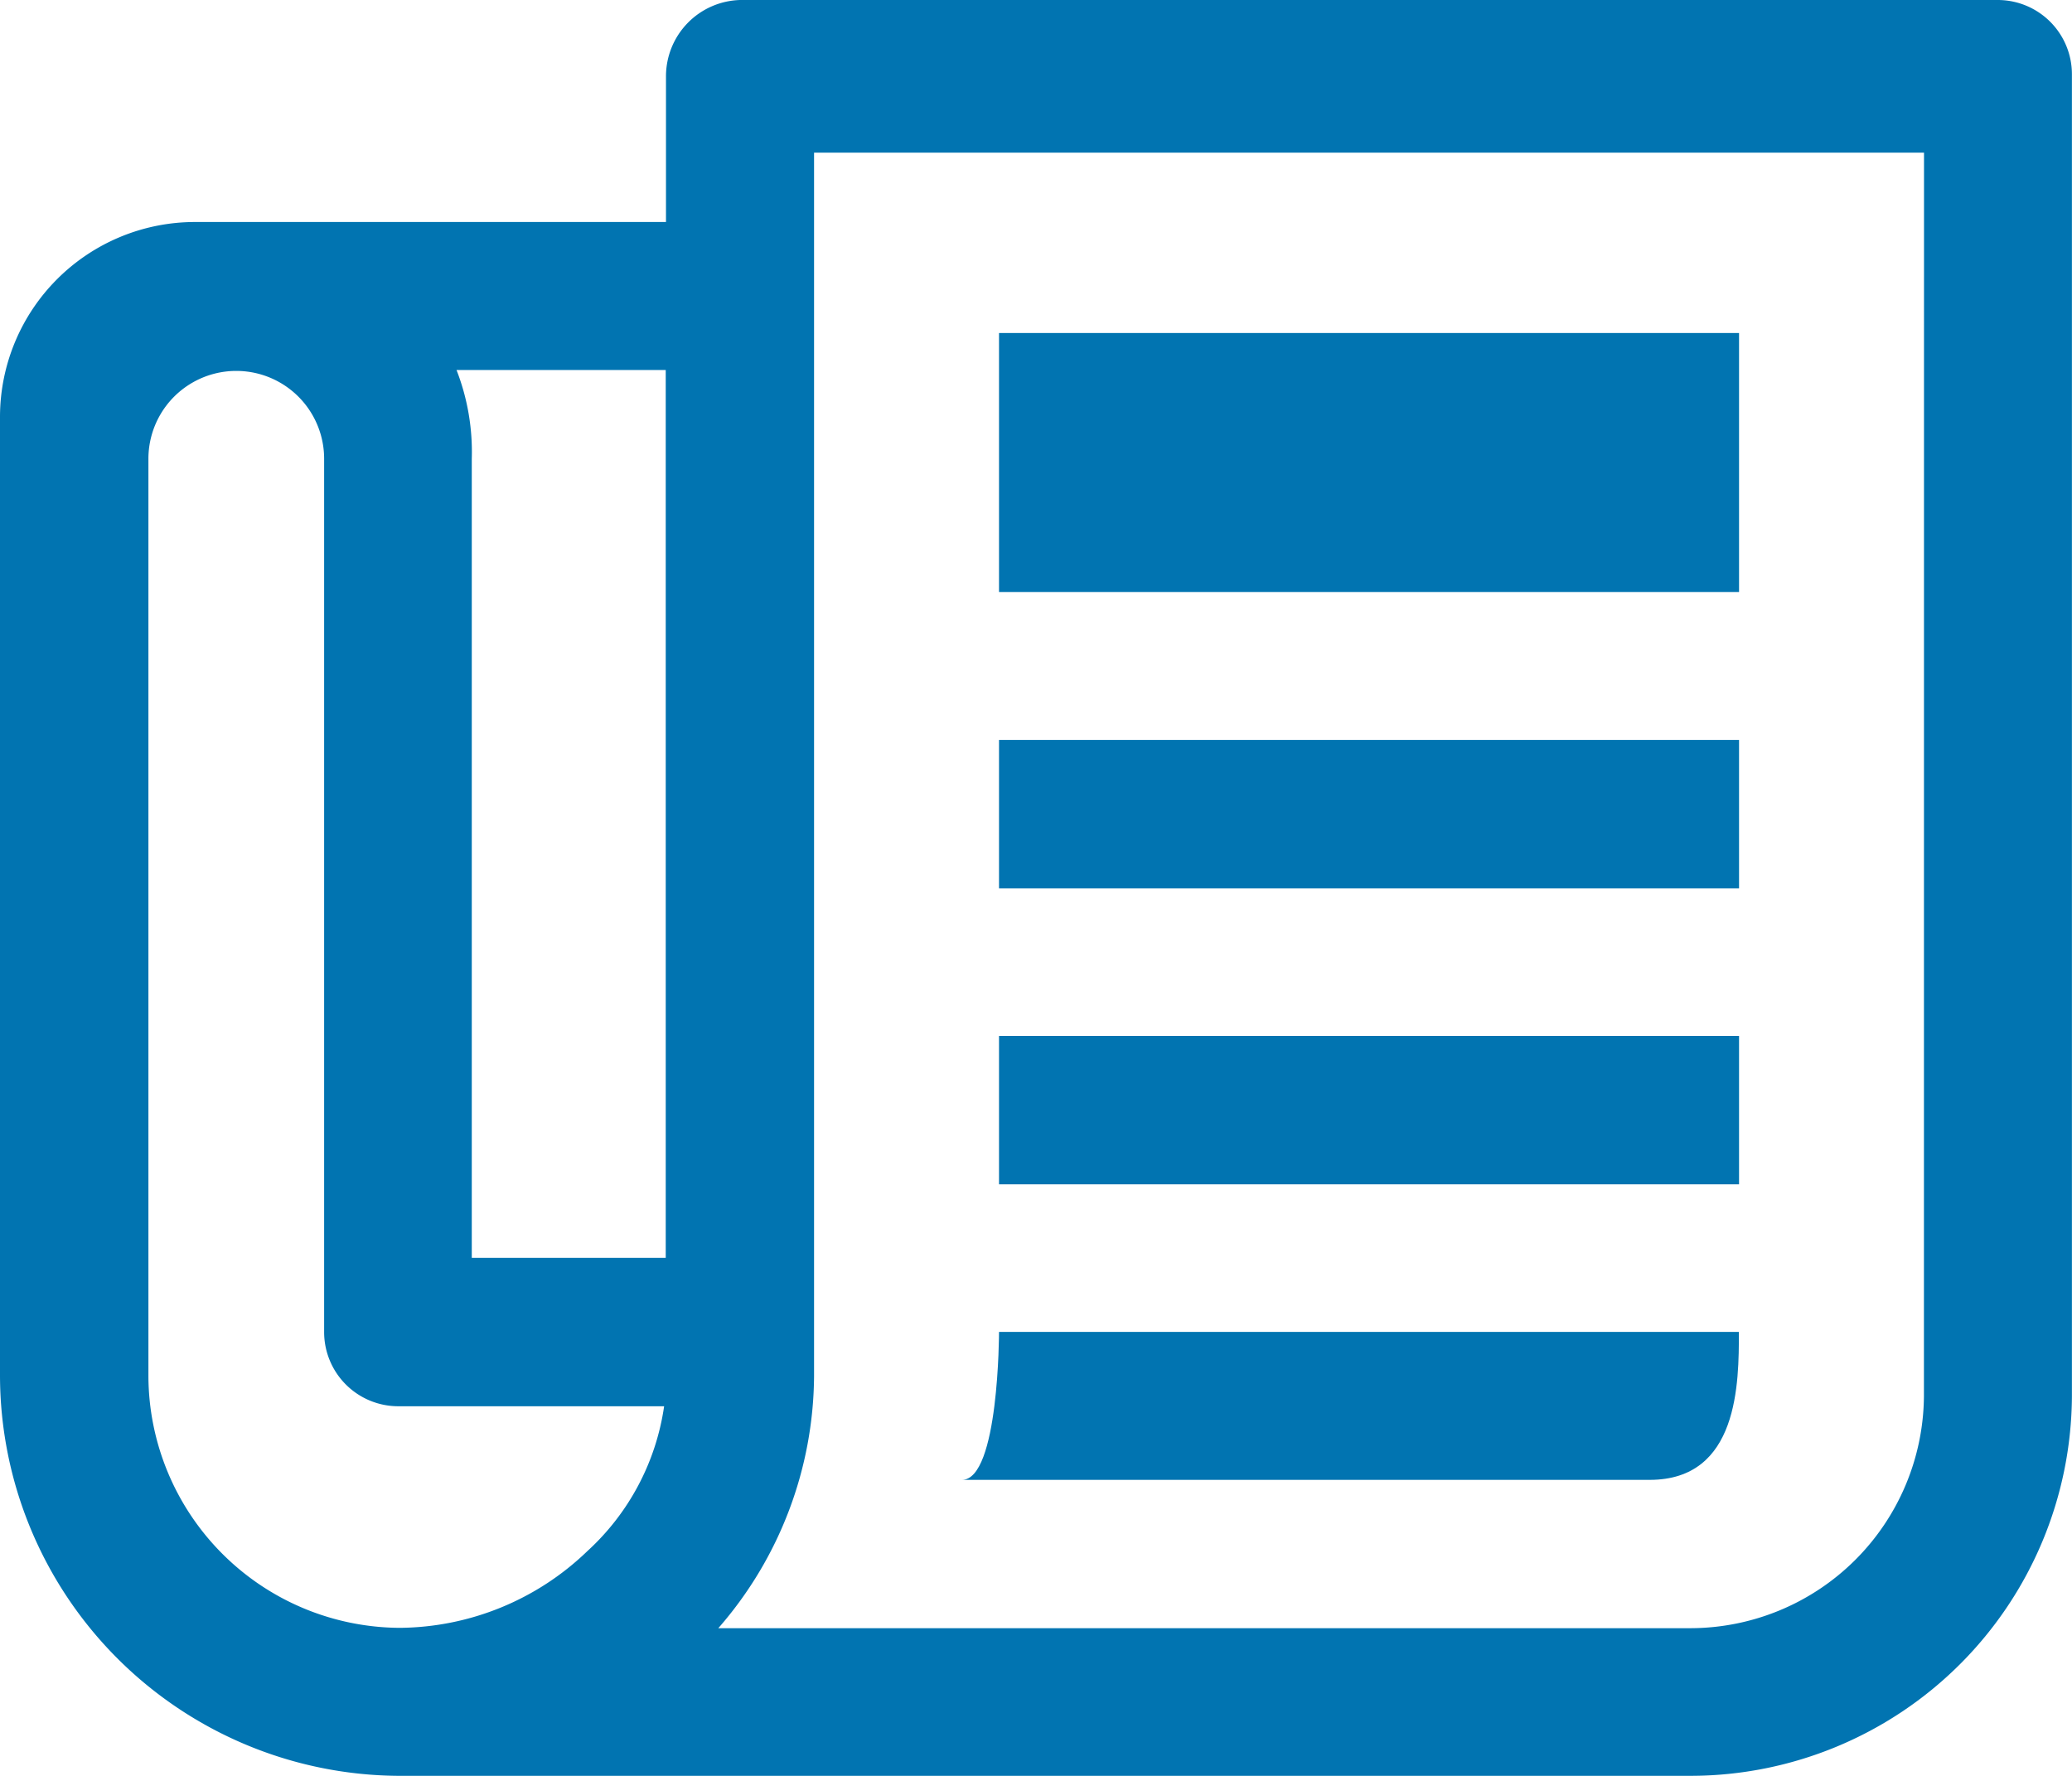 <svg
  xmlns="http://www.w3.org/2000/svg"
  width="24.432"
  height="20.941"
  viewBox="0 0 24.432 20.941"
>
  <g id="md-paper" transform="translate(-2.25 -4.5)">
    <path
      id="Path_33847"
      data-name="Path 33847"
      d="M25.809,4.5H10.976a.9.9,0,0,0-.873.9V7.118H4.54a2.3,2.3,0,0,0-2.29,2.29V20.724a4.727,4.727,0,0,0,4.69,4.717H22.193a4.5,4.5,0,0,0,4.488-4.472V5.373A.875.875,0,0,0,25.809,4.5ZM10.1,8.863V19.333H7.813V9.91a2.661,2.661,0,0,0-.18-1.047ZM9.176,22.791a3.222,3.222,0,0,1-2.209.905A2.979,2.979,0,0,1,4,20.724V9.91a1.036,1.036,0,1,1,2.072,0v10.3a.875.875,0,0,0,.873.873h3.136A2.867,2.867,0,0,1,9.176,22.791Zm15.76-1.822A2.757,2.757,0,0,1,22.193,23.7H10.72a4.56,4.56,0,0,0,1.129-2.972V6.3H24.937Z"
      fill="#0174b1"
    />
    <path
      id="Path_33848"
      data-name="Path 33848"
      d="M17.438,9.563h8.726v3.054H17.438Z"
      transform="translate(-3.408 -1.136)"
      fill="#0174b1"
    />
    <path
      id="Path_33849"
      data-name="Path 33849"
      d="M17.438,15.75h8.726V17.5H17.438Z"
      transform="translate(-3.408 -2.524)"
      fill="#0174b1"
    />
    <path
      id="Path_33850"
      data-name="Path 33850"
      d="M17.438,20.25h8.726V22H17.438Z"
      transform="translate(-3.408 -3.534)"
      fill="#0174b1"
    />
    <path
      id="Path_33851"
      data-name="Path 33851"
      d="M26.037,24.75H17.312s0,1.745-.437,1.745h8.109c1.052,0,1.052-1.146,1.052-1.745Z"
      transform="translate(-3.282 -4.544)"
      fill="#0174b1"
    />
  </g>
</svg>
